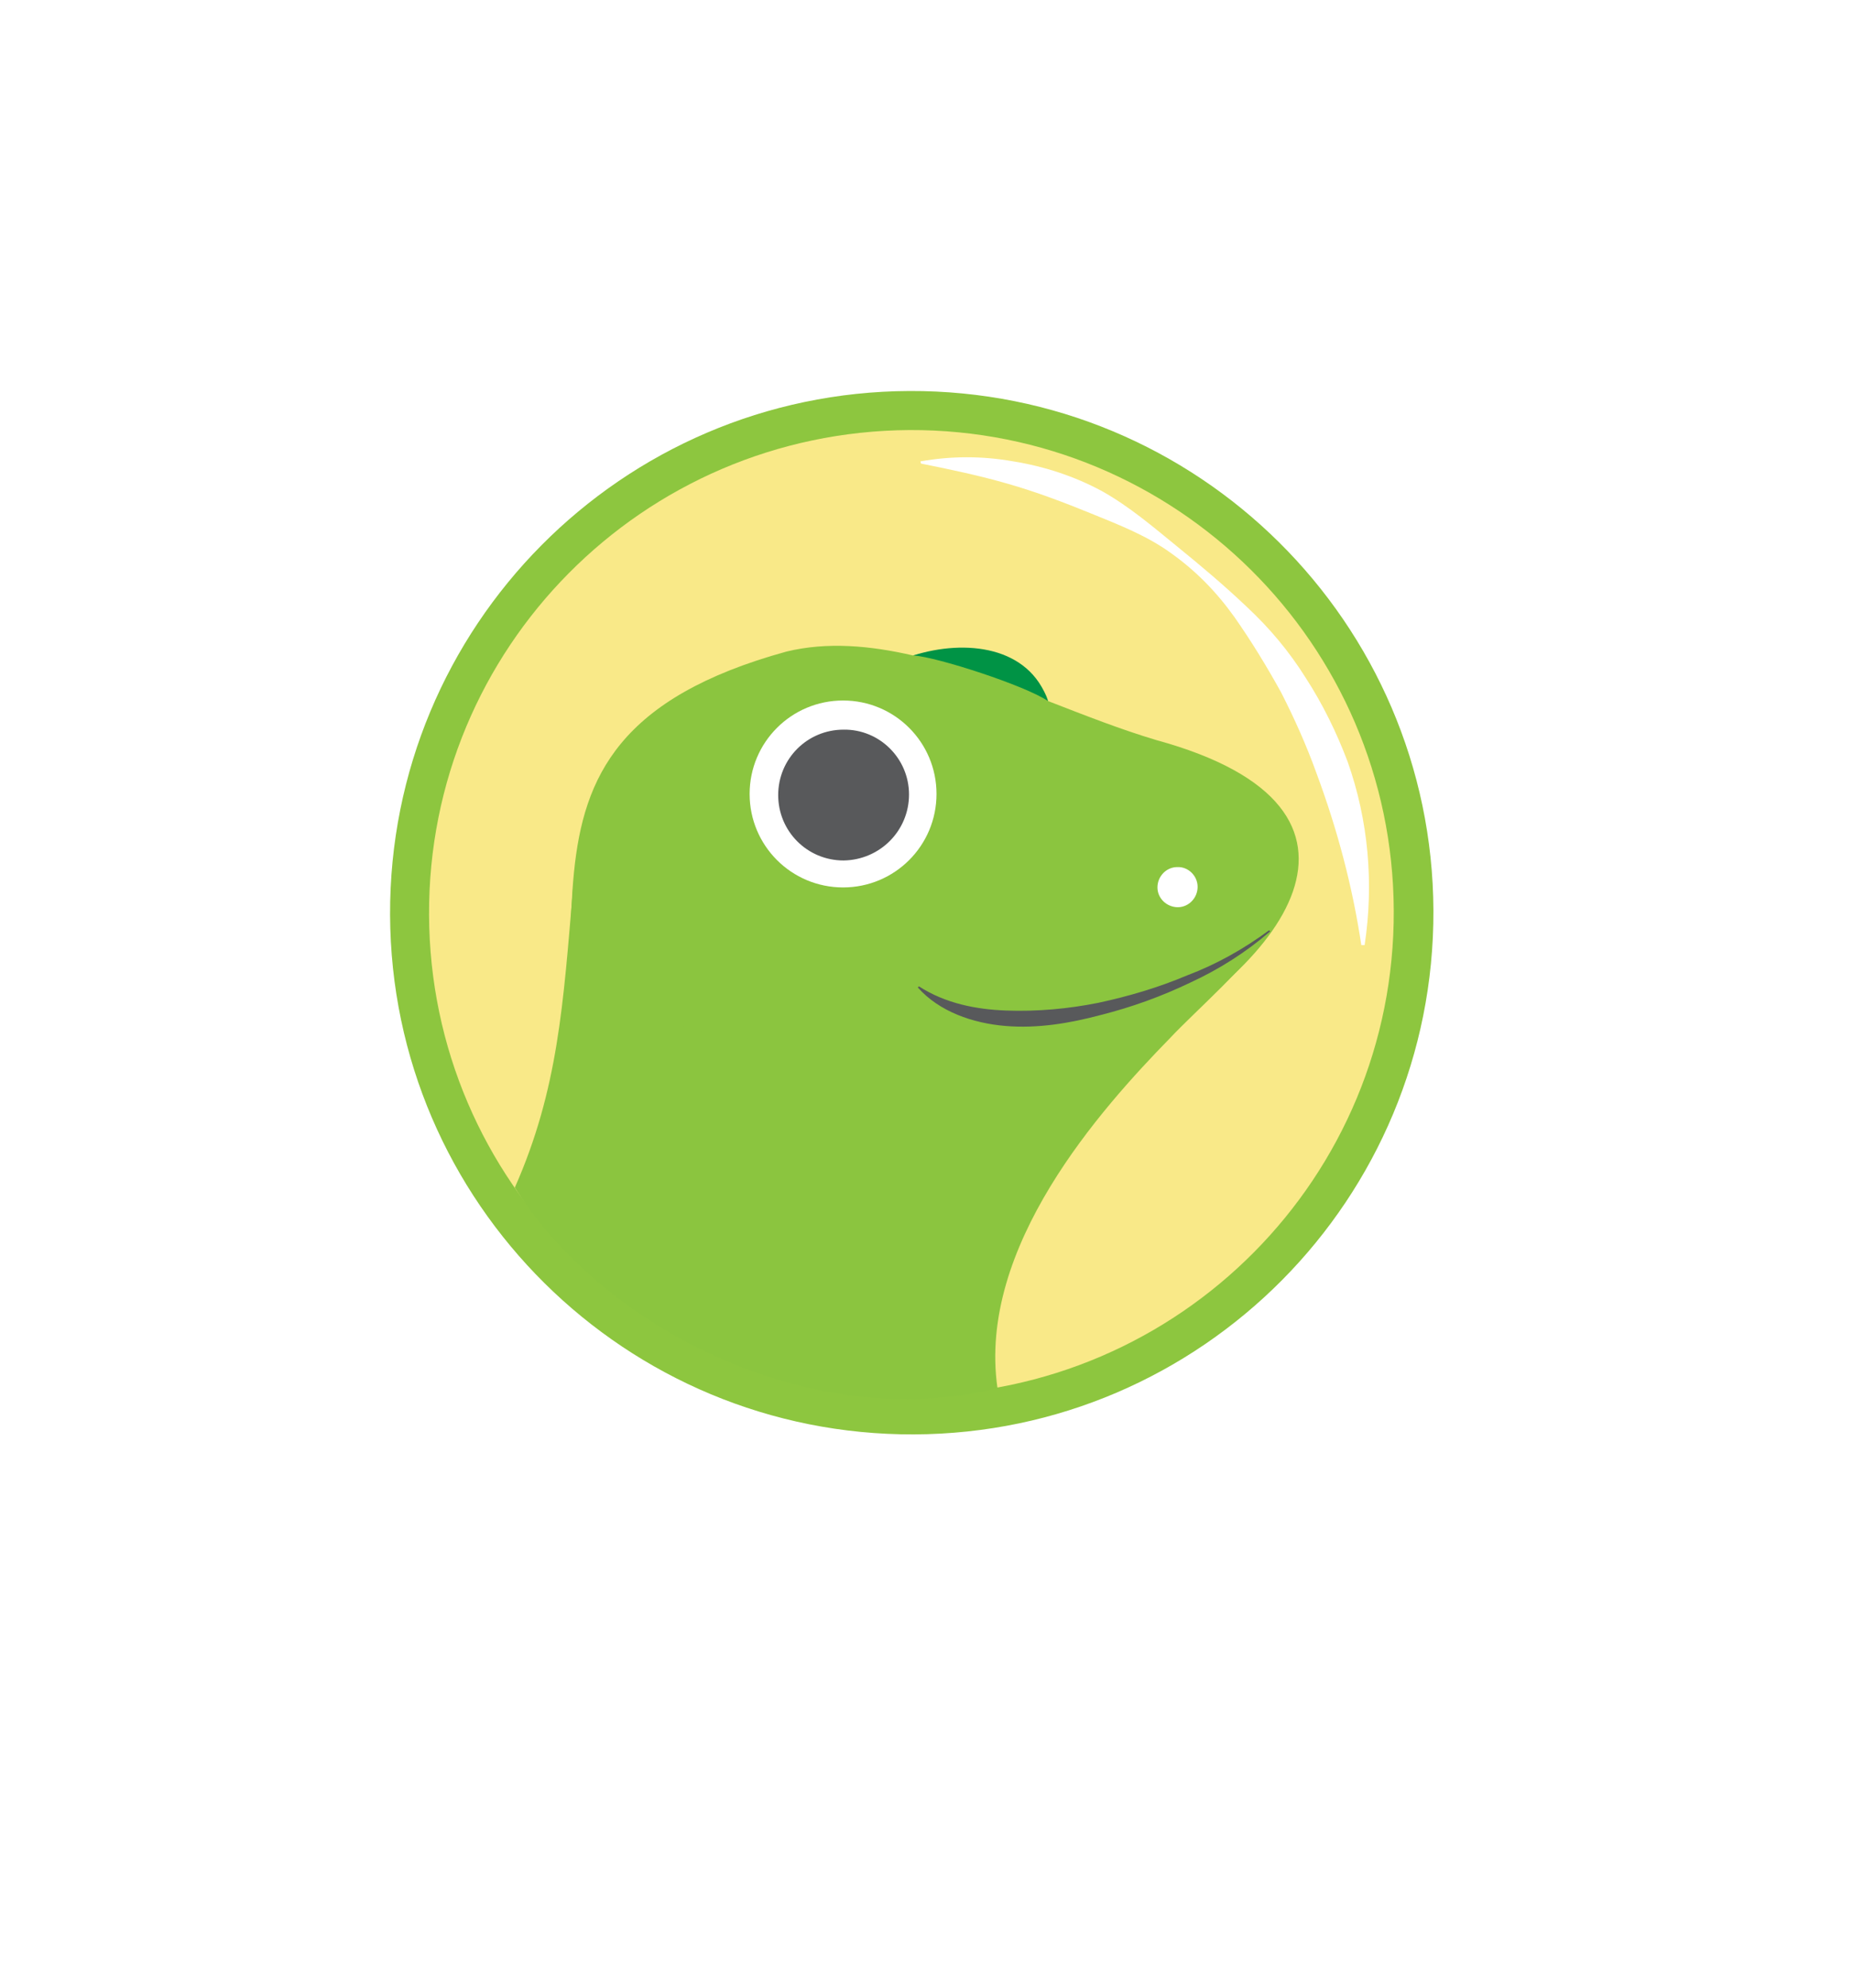 <svg width="55" height="59" viewBox="0 0 55 59" fill="none" xmlns="http://www.w3.org/2000/svg">
<g filter="url(#filter0_d_4726_15028)">
<rect x="0.578" y="0.605" width="53.605" height="53.605" rx="15.1" fill="white"/>
</g>
<g clip-path="url(#clip0_4726_15028)">
<path d="M42.546 27.024C42.578 35.573 35.677 42.54 27.127 42.573C18.578 42.605 11.611 35.704 11.578 27.154C11.546 18.605 18.447 11.638 26.997 11.605C35.546 11.573 42.513 18.474 42.546 27.024Z" fill="#8DC63F"/>
<path d="M41.369 27.024C41.401 34.937 35.022 41.365 27.109 41.414C19.196 41.463 12.767 35.068 12.735 27.154C12.702 19.241 19.081 12.813 26.994 12.764C34.891 12.731 41.336 19.111 41.369 27.024Z" fill="#F9E988"/>
<path d="M27.32 13.694C28.234 13.531 29.164 13.531 30.078 13.694C30.991 13.841 31.889 14.134 32.705 14.575C33.52 15.032 34.222 15.635 34.923 16.206C35.625 16.777 36.327 17.365 36.996 18.001C37.681 18.637 38.268 19.339 38.758 20.122C39.264 20.905 39.671 21.738 39.998 22.602C40.618 24.348 40.781 26.224 40.504 28.052H40.406C40.145 26.306 39.688 24.593 39.068 22.928C38.774 22.113 38.415 21.313 38.023 20.546C37.599 19.78 37.142 19.029 36.637 18.311C36.114 17.577 35.495 16.941 34.76 16.419C34.042 15.896 33.194 15.57 32.395 15.244C31.595 14.918 30.779 14.607 29.931 14.363C29.082 14.118 28.234 13.938 27.337 13.759L27.32 13.694Z" fill="white"/>
<path d="M34.323 21.966C33.279 21.656 32.202 21.232 31.109 20.808C31.044 20.53 30.799 20.188 30.31 19.78C29.592 19.16 28.254 19.176 27.096 19.453C25.823 19.16 24.55 19.045 23.343 19.339C13.439 22.064 19.068 28.721 15.43 35.41C15.952 36.503 21.515 42.915 29.592 41.186C29.592 41.186 26.834 34.562 33.051 31.38C38.109 28.786 41.763 24.005 34.323 21.966Z" fill="#8BC53F"/>
<path d="M35.547 26.322C35.547 26.649 35.285 26.926 34.959 26.926C34.633 26.926 34.355 26.665 34.355 26.339C34.355 26.012 34.617 25.735 34.943 25.735C35.269 25.719 35.547 25.996 35.547 26.322Z" fill="white"/>
<path d="M27.109 19.453C27.827 19.502 30.438 20.351 31.107 20.808C30.552 19.176 28.659 18.964 27.109 19.453Z" fill="#009345"/>
<path d="M27.797 23.565C27.797 25.099 26.557 26.339 25.024 26.339C23.49 26.339 22.25 25.099 22.25 23.565C22.25 22.031 23.49 20.791 25.024 20.791C26.557 20.791 27.797 22.031 27.797 23.565Z" fill="white"/>
<path d="M26.981 23.581C26.981 24.658 26.116 25.523 25.039 25.539C23.962 25.539 23.098 24.674 23.098 23.598C23.098 22.521 23.962 21.656 25.039 21.656C26.1 21.64 26.981 22.505 26.981 23.581Z" fill="#58595B"/>
<path d="M37.781 27.546C35.529 29.129 32.984 30.32 29.362 30.32C27.665 30.32 27.322 28.525 26.213 29.406C25.625 29.863 23.602 30.875 21.987 30.809C20.372 30.744 17.745 29.781 17.011 26.339C16.717 29.798 16.57 32.327 15.281 35.247C17.859 39.375 24.01 42.573 29.607 41.202C29.003 37.009 32.674 32.914 34.73 30.809C35.496 29.994 37.014 28.688 37.781 27.546Z" fill="#8BC53F"/>
<path d="M37.701 27.644C36.983 28.264 36.183 28.77 35.335 29.161C34.486 29.569 33.589 29.895 32.675 30.124C31.762 30.369 30.799 30.532 29.836 30.45C28.874 30.369 27.878 30.026 27.242 29.308L27.275 29.275C28.058 29.781 28.972 29.961 29.869 29.993C30.783 30.026 31.696 29.944 32.594 29.765C33.507 29.569 34.389 29.308 35.237 28.949C36.102 28.623 36.917 28.166 37.668 27.611L37.701 27.644Z" fill="#58595B"/>
</g>
<defs>
<filter id="filter0_d_4726_15028" x="0.578" y="0.605" width="53.605" height="58.135" filterUnits="userSpaceOnUse" color-interpolation-filters="sRGB">
<feFlood flood-opacity="0" result="BackgroundImageFix"/>
<feColorMatrix in="SourceAlpha" type="matrix" values="0 0 0 0 0 0 0 0 0 0 0 0 0 0 0 0 0 0 127 0" result="hardAlpha"/>
<feOffset dy="4.53"/>
<feComposite in2="hardAlpha" operator="out"/>
<feColorMatrix type="matrix" values="0 0 0 0 0.008 0 0 0 0 0.012 0 0 0 0 0.016 0 0 0 0.3 0"/>
<feBlend mode="normal" in2="BackgroundImageFix" result="effect1_dropShadow_4726_15028"/>
<feBlend mode="normal" in="SourceGraphic" in2="effect1_dropShadow_4726_15028" result="shape"/>
</filter>
<clipPath id="clip0_4726_15028">
<rect width="31" height="31" fill="white" transform="translate(11.578 11.605)"/>
</clipPath>
</defs>
</svg>
